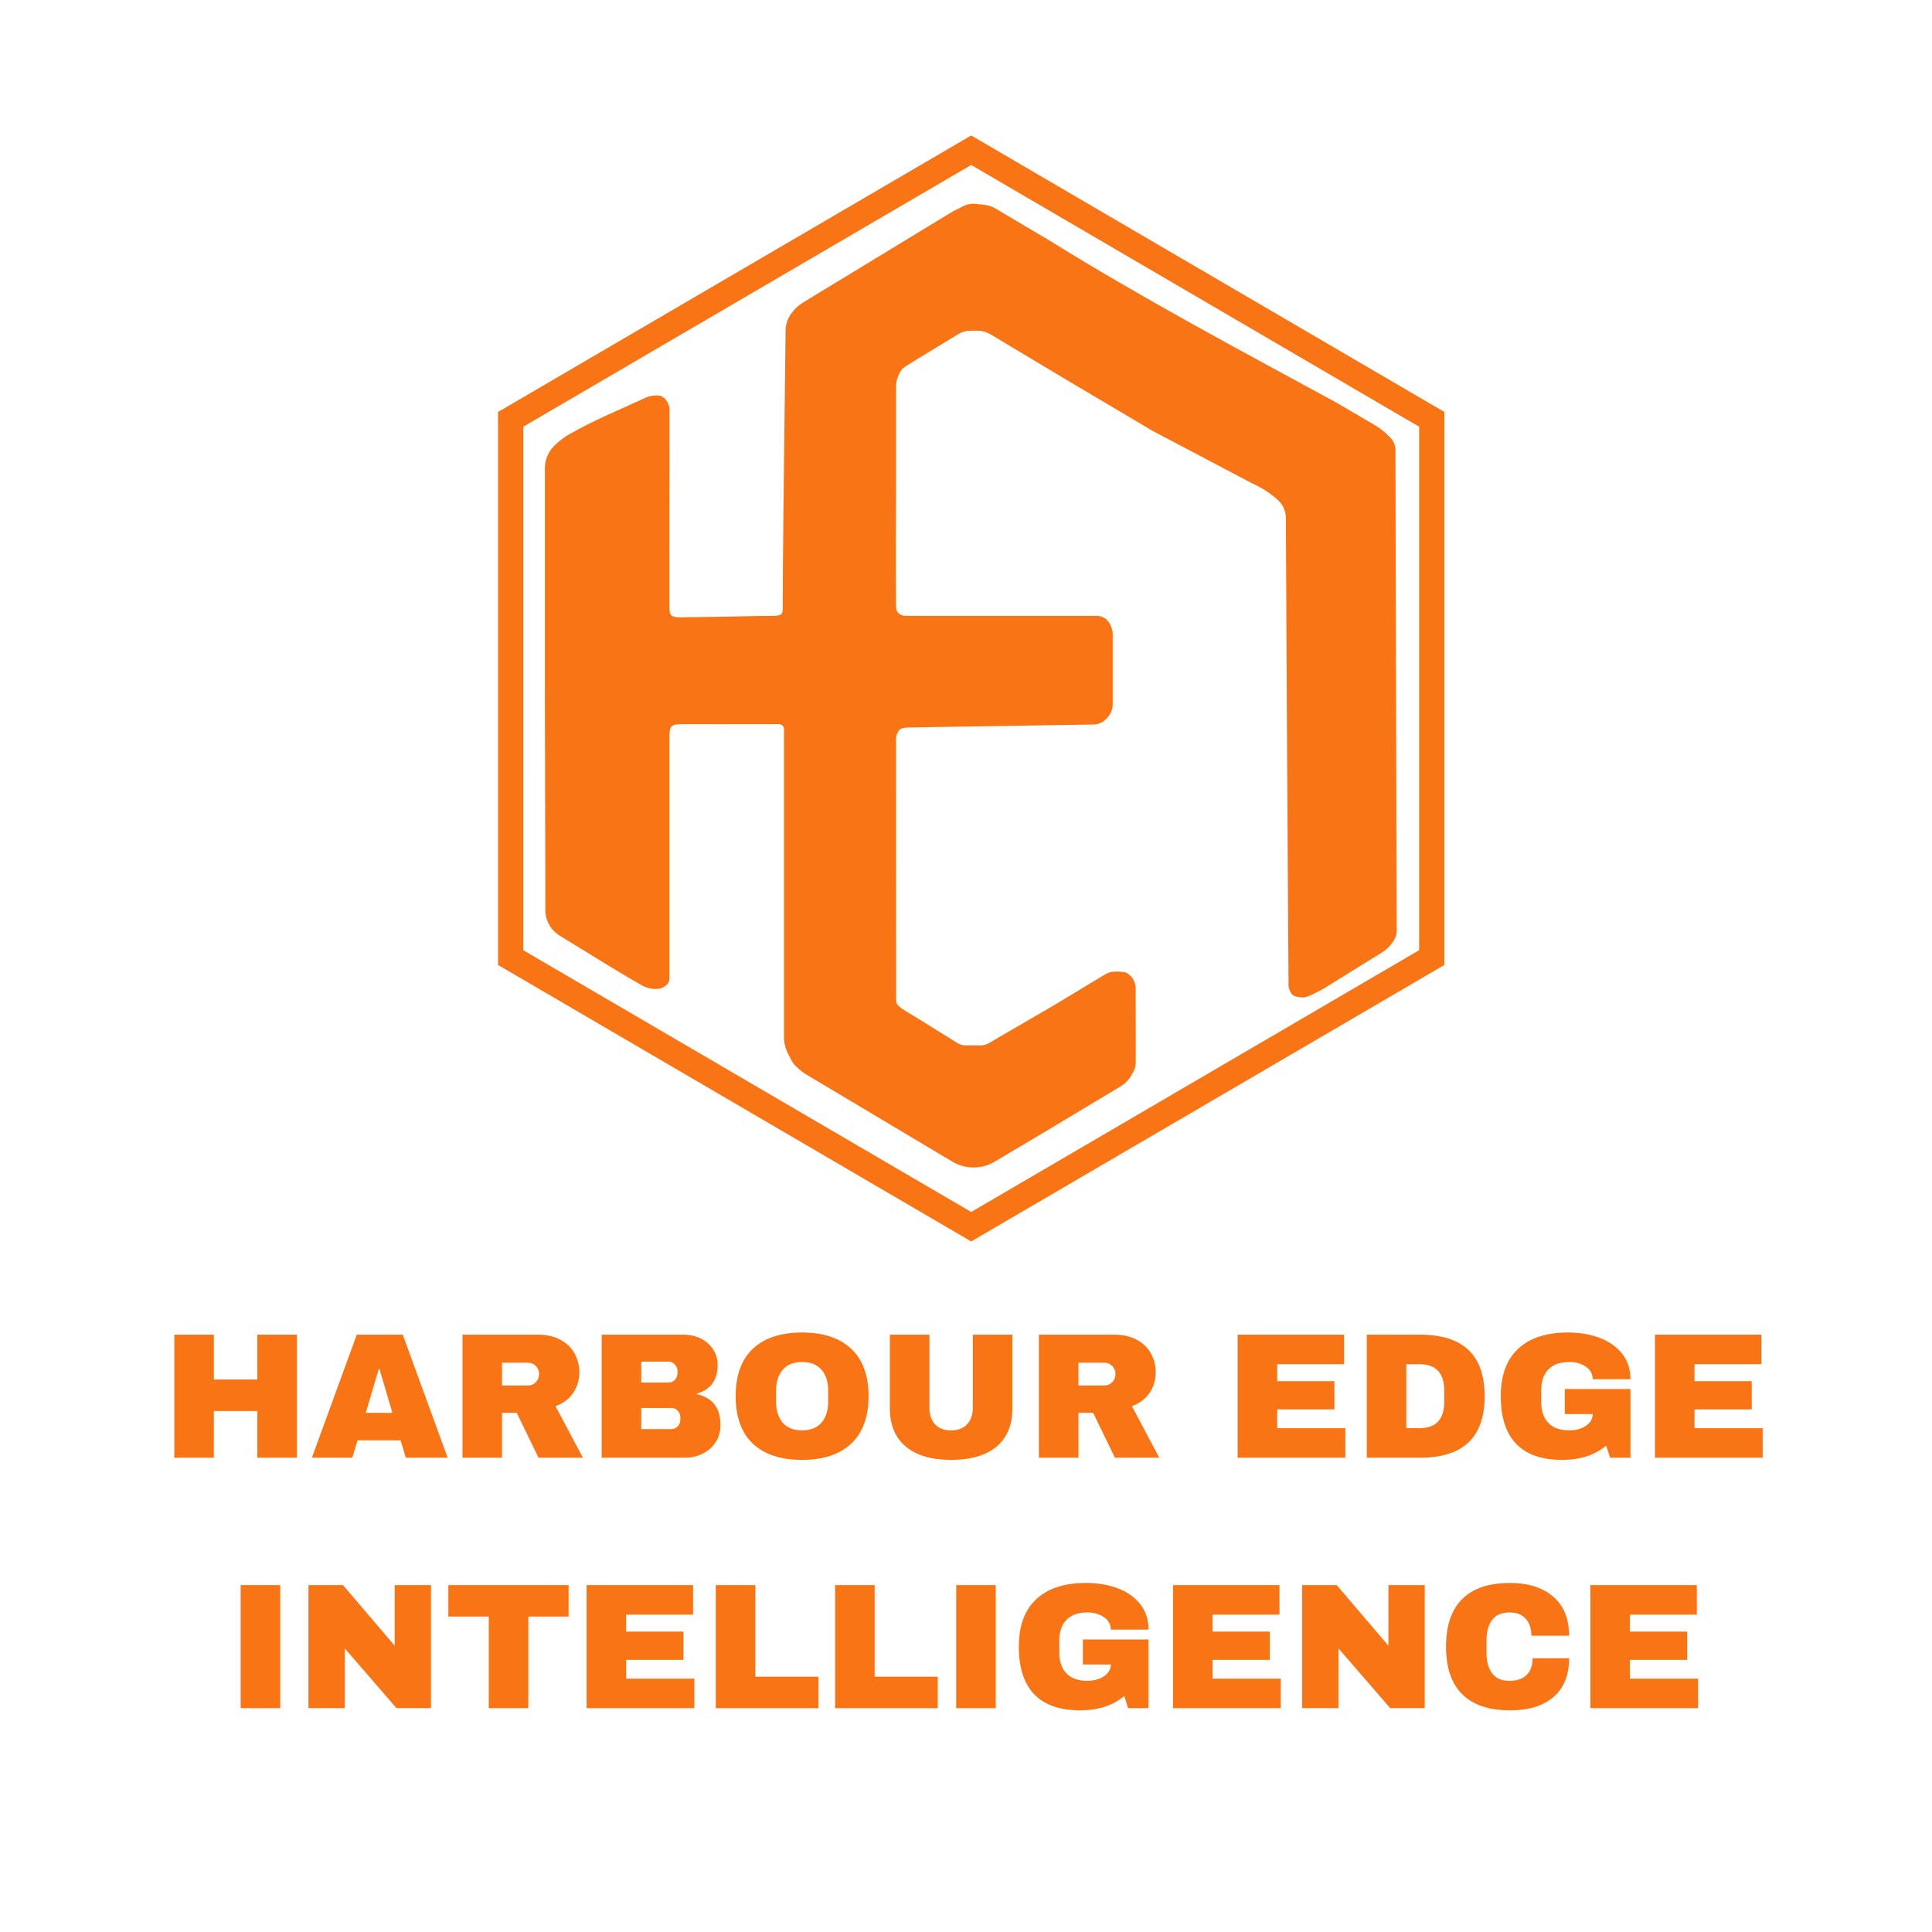 <svg xmlns="http://www.w3.org/2000/svg" xmlns:xlink="http://www.w3.org/1999/xlink" width="1080" zoomAndPan="magnify" viewBox="0 0 810 810" height="1080" preserveAspectRatio="xMidYMid meet" version="1.2"><defs><clipPath id="3ec260b551"><path d="M 196.348 47.07 L 620.848 47.07 L 620.848 529.32 L 196.348 529.32 Z M 196.348 47.07 "/></clipPath></defs><g id="64abf21e0d"><path style=" stroke:none;fill-rule:nonzero;fill:#f97415;fill-opacity:1;" d="M 369.934 469.52 L 337.914 450.414 C 336.984 449.859 336.113 449.223 335.305 448.504 L 334.582 447.863 L 334.047 447.391 C 333.109 446.559 332.359 445.59 331.789 444.473 L 330.664 442.27 L 330.328 441.613 C 329.234 439.469 328.688 437.195 328.688 434.789 L 328.688 373.57 C 328.688 373.57 328.691 328.797 328.688 308.742 C 328.688 307.535 328.969 305.047 328.113 304.191 C 327.258 303.336 324.77 303.621 323.562 303.617 C 317.523 303.594 304.672 303.617 304.672 303.617 C 304.746 303.676 294.398 303.559 285.781 303.617 C 284.574 303.625 282.434 303.684 281.578 304.539 C 280.723 305.395 280.656 307.535 280.656 308.742 L 280.656 410.199 C 280.656 411.273 280.258 412.18 279.465 412.906 L 279.035 413.301 C 277.898 414.188 276.609 414.629 275.164 414.625 L 274.598 414.633 L 274.547 414.633 C 273.02 414.625 270.703 414.016 269.375 413.262 C 257.145 406.289 247.105 399.836 234.758 392.352 C 233.414 391.535 231.52 389.879 230.727 388.52 C 230.383 387.93 230.066 387.332 229.758 386.727 C 229.129 385.496 228.641 383.371 228.641 381.988 L 228.453 289.418 L 228.449 196.363 C 228.449 193.59 229.23 191.059 230.797 188.77 C 232.094 186.871 235.445 183.91 238.336 182.262 C 249.777 175.734 258.719 172.297 270.82 166.672 C 271.863 166.188 273.637 165.789 274.789 165.789 L 275.648 165.789 C 276.801 165.789 277.781 166.195 278.594 167.008 L 279.016 167.43 C 279.648 168.184 280.109 169.027 280.398 169.965 C 280.688 170.906 280.781 171.863 280.68 172.84 L 280.656 211.809 C 280.656 211.809 280.582 241.008 280.656 254.543 C 280.664 255.559 280.715 257.227 281.434 257.945 C 282.148 258.66 283.945 258.859 284.957 258.844 C 291.496 258.75 304.699 258.523 304.699 258.523 C 304.699 258.523 318.258 258.199 324.441 258.199 C 325.32 258.199 326.988 258.039 327.609 257.418 C 328.227 256.797 328.168 255.348 328.168 254.473 C 328.168 235.691 328.688 194.73 328.688 194.73 L 329.355 138.637 C 329.383 136.289 330.023 134.117 331.277 132.129 L 331.488 131.797 L 331.734 131.449 C 333.086 129.555 334.758 128 336.746 126.789 L 366.465 108.711 L 399.066 88.883 C 399.133 88.84 399.203 88.801 399.277 88.762 L 402.629 87.043 L 403.641 86.523 C 405.414 85.613 407.293 85.27 409.277 85.492 L 410.664 85.648 L 412.789 85.887 C 414.438 86.074 415.98 86.59 417.406 87.438 L 427.578 93.469 L 439.891 100.77 C 478.977 125.059 519.555 146.668 559.969 168.621 L 569.891 174.426 L 576.219 178.129 C 578.613 179.531 580.758 181.242 582.652 183.262 L 583.133 183.777 C 583.742 184.426 584.211 185.164 584.539 185.992 C 584.867 186.82 585.035 187.676 585.035 188.566 L 585.305 291.188 L 585.574 390.281 C 585.578 391.695 585.195 392.992 584.418 394.176 L 583.871 395.008 C 582.629 396.848 581.059 398.336 579.156 399.48 L 568.457 406.109 L 554.75 414.605 L 550.824 416.652 L 548.211 417.762 C 547.375 418.113 546.508 418.254 545.605 418.176 C 544.758 418.098 543.918 417.953 543.094 417.742 C 542.191 417.453 541.52 416.887 541.086 416.043 C 540.77 415.422 540.523 414.777 540.344 414.105 C 540.266 413.859 540.227 413.613 540.23 413.355 L 539.609 315.387 L 539.109 217.164 C 539.102 215.773 538.824 214.441 538.277 213.164 C 537.73 211.887 536.957 210.766 535.953 209.805 C 532.719 206.848 529.098 204.484 525.086 202.715 L 483.223 180.641 L 446.156 158.664 L 429.449 148.66 L 415.387 140.238 C 413.625 139.184 411.715 138.656 409.66 138.652 L 409.293 138.652 L 406.996 138.648 C 405.09 138.645 403.32 139.137 401.691 140.129 L 394.027 144.793 L 392.57 145.68 L 383.191 151.387 C 382.707 151.68 382.223 151.98 381.742 152.285 L 380.188 153.27 L 379.664 153.602 C 378.496 154.344 377.625 155.344 377.051 156.605 L 376.723 157.328 C 376.023 158.859 375.676 160.465 375.676 162.148 L 375.676 206.445 C 375.676 206.445 375.582 238.605 375.676 253.27 C 375.684 254.328 375.652 255.828 376.395 256.75 C 377.148 257.68 378.621 258.199 379.68 258.199 C 393.027 258.211 421.094 258.199 421.094 258.199 L 459.934 258.199 C 461.355 258.199 463.348 258.996 464.25 260.098 C 464.484 260.387 464.715 260.68 464.938 260.973 C 465.836 262.145 466.516 264.324 466.516 265.801 L 466.516 295.117 C 466.516 296.137 466.34 297.125 465.984 298.082 C 465.625 299.039 465.113 299.902 464.445 300.676 L 464.086 301.09 C 463.367 301.922 462.504 302.57 461.508 303.035 C 460.508 303.504 459.457 303.746 458.355 303.762 L 421.137 304.355 L 380.457 305.008 C 380.457 305.008 377.926 305.164 377.129 305.961 C 376.332 306.758 375.676 308.426 375.676 309.789 C 375.676 325.586 375.691 355.52 375.691 355.52 L 375.707 417.953 C 375.707 417.953 375.629 420.016 376.059 420.859 C 376.488 421.699 378.285 423.012 378.285 423.012 L 385.016 427.121 L 401.629 437.426 C 402.414 437.91 403.793 438.285 404.711 438.27 C 406.938 438.238 409.168 438.246 411.395 438.262 C 412.262 438.27 413.57 437.922 414.316 437.488 L 441.953 421.422 L 463.352 408.504 C 464.617 407.742 465.984 407.359 467.461 407.359 L 468.824 407.359 L 470.891 407.516 C 471.84 407.59 472.664 407.949 473.363 408.59 L 474.27 409.426 C 474.898 410.16 475.375 410.988 475.699 411.902 C 476.02 412.816 476.168 413.758 476.141 414.727 L 476.176 436.016 L 476.164 445.691 C 476.164 446.789 475.91 447.824 475.406 448.801 L 474.543 450.473 C 473.266 452.77 471.48 454.562 469.188 455.848 L 455.363 464.152 L 437.805 474.699 L 430.484 479.043 L 420.219 485.137 L 417.004 487.043 C 414.266 488.668 411.305 489.477 408.121 489.469 C 404.938 489.461 401.98 488.641 399.246 487.012 Z M 369.934 469.52 "/><g clip-rule="nonzero" clip-path="url(#3ec260b551)"><path style="fill:none;stroke-width:2.665;stroke-linecap:butt;stroke-linejoin:miter;stroke:#f97415;stroke-opacity:1;stroke-miterlimit:4;" d="M 67.605 39.17 L 18.956 67.258 L -29.693 39.17 L -29.693 -17.006 L 18.956 -45.094 L 67.605 -17.006 Z M 67.605 39.17 " transform="matrix(3.969,0,0,4.017,331.942,244.125)"/></g><g style="fill:#f97415;fill-opacity:1;"><g transform="translate(67.532, 611.158)"><path style="stroke:none" d="M 40.344 0 L 40.344 -19.578 L 22.125 -19.578 L 22.125 0 L 5.547 0 L 5.547 -51.594 L 22.125 -51.594 L 22.125 -32.781 L 40.344 -32.781 L 40.344 -51.594 L 56.922 -51.594 L 56.922 0 Z M 40.344 0 "/></g></g><g style="fill:#f97415;fill-opacity:1;"><g transform="translate(130.007, 611.158)"><path style="stroke:none" d="M 40.125 0 L 37.953 -7.281 L 19.875 -7.281 L 17.703 0 L 0.75 0 L 19.578 -51.594 L 38.844 -51.594 L 57.672 0 Z M 23.328 -18.828 L 34.5 -18.828 L 29.094 -37.203 L 28.797 -37.203 Z M 23.328 -18.828 "/></g></g><g style="fill:#f97415;fill-opacity:1;"><g transform="translate(188.357, 611.158)"><path style="stroke:none" d="M 54.531 -35.781 C 54.531 -32.625 53.676 -29.77 51.969 -27.219 C 50.27 -24.676 47.797 -22.801 44.547 -21.594 L 56.031 0 L 37.422 0 L 28.281 -18.828 L 22.125 -18.828 L 22.125 0 L 5.547 0 L 5.547 -51.594 L 37.125 -51.594 C 40.82 -51.594 43.984 -50.879 46.609 -49.453 C 49.234 -48.035 51.207 -46.113 52.531 -43.688 C 53.863 -41.258 54.531 -38.625 54.531 -35.781 Z M 37.656 -35.094 C 37.656 -36.445 37.203 -37.57 36.297 -38.469 C 35.398 -39.375 34.301 -39.828 33 -39.828 L 22.125 -39.828 L 22.125 -30.297 L 33 -30.297 C 34.301 -30.297 35.398 -30.758 36.297 -31.688 C 37.203 -32.613 37.656 -33.75 37.656 -35.094 Z M 37.656 -35.094 "/></g></g><g style="fill:#f97415;fill-opacity:1;"><g transform="translate(246.707, 611.158)"><path style="stroke:none" d="M 39.906 -51.594 C 42.5 -51.594 44.883 -51.055 47.062 -49.984 C 49.238 -48.91 50.961 -47.398 52.234 -45.453 C 53.516 -43.504 54.156 -41.328 54.156 -38.922 C 54.156 -32.578 51.281 -28.578 45.531 -26.922 L 45.531 -26.625 C 52.07 -25.125 55.344 -20.82 55.344 -13.719 C 55.344 -11.02 54.68 -8.633 53.359 -6.562 C 52.035 -4.488 50.223 -2.875 47.922 -1.719 C 45.617 -0.57 43.094 0 40.344 0 L 5.547 0 L 5.547 -51.594 Z M 22.125 -31.5 L 33.531 -31.5 C 34.625 -31.5 35.531 -31.883 36.25 -32.656 C 36.977 -33.438 37.344 -34.398 37.344 -35.547 L 37.344 -36.297 C 37.344 -37.398 36.969 -38.336 36.219 -39.109 C 35.469 -39.891 34.57 -40.281 33.531 -40.281 L 22.125 -40.281 Z M 22.125 -12 L 34.719 -12 C 35.82 -12 36.734 -12.383 37.453 -13.156 C 38.18 -13.938 38.547 -14.898 38.547 -16.047 L 38.547 -16.797 C 38.547 -17.953 38.18 -18.914 37.453 -19.688 C 36.734 -20.457 35.82 -20.844 34.719 -20.844 L 22.125 -20.844 Z M 22.125 -12 "/></g></g><g style="fill:#f97415;fill-opacity:1;"><g transform="translate(305.057, 611.158)"><path style="stroke:none" d="M 31.203 -52.5 C 40.098 -52.5 46.969 -50.223 51.812 -45.672 C 56.664 -41.117 59.094 -34.492 59.094 -25.797 C 59.094 -17.098 56.664 -10.473 51.812 -5.922 C 46.969 -1.367 40.098 0.906 31.203 0.906 C 22.297 0.906 15.43 -1.352 10.609 -5.875 C 5.785 -10.406 3.375 -17.047 3.375 -25.797 C 3.375 -34.547 5.785 -41.18 10.609 -45.703 C 15.43 -50.234 22.297 -52.5 31.203 -52.5 Z M 31.203 -40.125 C 27.648 -40.125 24.945 -39.047 23.094 -36.891 C 21.25 -34.742 20.328 -31.848 20.328 -28.203 L 20.328 -23.406 C 20.328 -19.75 21.25 -16.844 23.094 -14.688 C 24.945 -12.539 27.648 -11.469 31.203 -11.469 C 34.754 -11.469 37.469 -12.539 39.344 -14.688 C 41.219 -16.844 42.156 -19.75 42.156 -23.406 L 42.156 -28.203 C 42.156 -31.848 41.219 -34.742 39.344 -36.891 C 37.469 -39.047 34.754 -40.125 31.203 -40.125 Z M 31.203 -40.125 "/></g></g><g style="fill:#f97415;fill-opacity:1;"><g transform="translate(367.532, 611.158)"><path style="stroke:none" d="M 56.922 -20.781 C 56.922 -13.727 54.695 -8.348 50.25 -4.641 C 45.801 -0.941 39.477 0.906 31.281 0.906 C 23.07 0.906 16.727 -0.941 12.25 -4.641 C 7.781 -8.348 5.547 -13.727 5.547 -20.781 L 5.547 -51.594 L 22.125 -51.594 L 22.125 -21 C 22.125 -18.102 22.898 -15.789 24.453 -14.062 C 26.004 -12.332 28.254 -11.469 31.203 -11.469 C 34.148 -11.469 36.41 -12.344 37.984 -14.094 C 39.555 -15.844 40.344 -18.145 40.344 -21 L 40.344 -51.594 L 56.922 -51.594 Z M 56.922 -20.781 "/></g></g><g style="fill:#f97415;fill-opacity:1;"><g transform="translate(430.007, 611.158)"><path style="stroke:none" d="M 54.531 -35.781 C 54.531 -32.625 53.676 -29.77 51.969 -27.219 C 50.27 -24.676 47.797 -22.801 44.547 -21.594 L 56.031 0 L 37.422 0 L 28.281 -18.828 L 22.125 -18.828 L 22.125 0 L 5.547 0 L 5.547 -51.594 L 37.125 -51.594 C 40.82 -51.594 43.984 -50.879 46.609 -49.453 C 49.234 -48.035 51.207 -46.113 52.531 -43.688 C 53.863 -41.258 54.531 -38.625 54.531 -35.781 Z M 37.656 -35.094 C 37.656 -36.445 37.203 -37.57 36.297 -38.469 C 35.398 -39.375 34.301 -39.828 33 -39.828 L 22.125 -39.828 L 22.125 -30.297 L 33 -30.297 C 34.301 -30.297 35.398 -30.758 36.297 -31.688 C 37.203 -32.613 37.656 -33.75 37.656 -35.094 Z M 37.656 -35.094 "/></g></g><g style="fill:#f97415;fill-opacity:1;"><g transform="translate(488.357, 611.158)"><path style="stroke:none" d=""/></g></g><g style="fill:#f97415;fill-opacity:1;"><g transform="translate(513.332, 611.158)"><path style="stroke:none" d="M 5.547 -51.594 L 50.172 -51.594 L 50.172 -39.219 L 22.125 -39.219 L 22.125 -32.094 L 46.125 -32.094 L 46.125 -20.25 L 22.125 -20.25 L 22.125 -12.375 L 50.703 -12.375 L 50.703 0 L 5.547 0 Z M 5.547 -51.594 "/></g></g><g style="fill:#f97415;fill-opacity:1;"><g transform="translate(567.482, 611.158)"><path style="stroke:none" d="M 27.906 -51.594 C 45.945 -51.594 54.969 -42.992 54.969 -25.797 C 54.969 -8.598 45.945 0 27.906 0 L 5.547 0 L 5.547 -51.594 Z M 22.125 -12.375 L 27.594 -12.375 C 34.551 -12.375 38.031 -16.098 38.031 -23.547 L 38.031 -28.047 C 38.031 -35.492 34.551 -39.219 27.594 -39.219 L 22.125 -39.219 Z M 22.125 -12.375 "/></g></g><g style="fill:#f97415;fill-opacity:1;"><g transform="translate(625.832, 611.158)"><path style="stroke:none" d="M 31.5 -52.5 C 36.445 -52.5 40.895 -51.75 44.844 -50.25 C 48.801 -48.75 51.941 -46.535 54.266 -43.609 C 56.586 -40.68 57.75 -37.117 57.75 -32.922 L 41.922 -32.922 C 41.922 -35.078 40.969 -36.816 39.062 -38.141 C 37.164 -39.461 34.867 -40.125 32.172 -40.125 C 28.273 -40.125 25.328 -39.086 23.328 -37.016 C 21.328 -34.941 20.328 -32.004 20.328 -28.203 L 20.328 -23.406 C 20.328 -19.602 21.328 -16.66 23.328 -14.578 C 25.328 -12.504 28.273 -11.469 32.172 -11.469 C 34.867 -11.469 37.164 -12.102 39.062 -13.375 C 40.969 -14.656 41.922 -16.297 41.922 -18.297 L 30.219 -18.297 L 30.219 -28.797 L 57.75 -28.797 L 57.75 0 L 49.203 0 L 47.547 -5.094 C 42.848 -1.094 36.695 0.906 29.094 0.906 C 20.551 0.906 14.129 -1.332 9.828 -5.812 C 5.523 -10.289 3.375 -16.953 3.375 -25.797 C 3.375 -34.547 5.812 -41.18 10.688 -45.703 C 15.562 -50.234 22.5 -52.5 31.5 -52.5 Z M 31.5 -52.5 "/></g></g><g style="fill:#f97415;fill-opacity:1;"><g transform="translate(688.307, 611.158)"><path style="stroke:none" d="M 5.547 -51.594 L 50.172 -51.594 L 50.172 -39.219 L 22.125 -39.219 L 22.125 -32.094 L 46.125 -32.094 L 46.125 -20.25 L 22.125 -20.25 L 22.125 -12.375 L 50.703 -12.375 L 50.703 0 L 5.547 0 Z M 5.547 -51.594 "/></g></g><g style="fill:#f97415;fill-opacity:1;"><g transform="translate(94.603, 716.158)"><path style="stroke:none" d="M 6.297 0 L 6.297 -51.594 L 22.875 -51.594 L 22.875 0 Z M 6.297 0 "/></g></g><g style="fill:#f97415;fill-opacity:1;"><g transform="translate(123.778, 716.158)"><path style="stroke:none" d="M 42.453 0 L 20.781 -25.047 L 20.781 0 L 5.547 0 L 5.547 -51.594 L 20.031 -51.594 L 41.703 -26.172 L 41.703 -51.594 L 56.922 -51.594 L 56.922 0 Z M 42.453 0 "/></g></g><g style="fill:#f97415;fill-opacity:1;"><g transform="translate(186.252, 716.158)"><path style="stroke:none" d="M 35.25 -38.406 L 35.25 0 L 18.672 0 L 18.672 -38.406 L 1.719 -38.406 L 1.719 -51.594 L 52.125 -51.594 L 52.125 -38.406 Z M 35.25 -38.406 "/></g></g><g style="fill:#f97415;fill-opacity:1;"><g transform="translate(240.402, 716.158)"><path style="stroke:none" d="M 5.547 -51.594 L 50.172 -51.594 L 50.172 -39.219 L 22.125 -39.219 L 22.125 -32.094 L 46.125 -32.094 L 46.125 -20.25 L 22.125 -20.25 L 22.125 -12.375 L 50.703 -12.375 L 50.703 0 L 5.547 0 Z M 5.547 -51.594 "/></g></g><g style="fill:#f97415;fill-opacity:1;"><g transform="translate(294.552, 716.158)"><path style="stroke:none" d="M 5.547 -51.594 L 22.125 -51.594 L 22.125 -13.203 L 48.594 -13.203 L 48.594 0 L 5.547 0 Z M 5.547 -51.594 "/></g></g><g style="fill:#f97415;fill-opacity:1;"><g transform="translate(344.577, 716.158)"><path style="stroke:none" d="M 5.547 -51.594 L 22.125 -51.594 L 22.125 -13.203 L 48.594 -13.203 L 48.594 0 L 5.547 0 Z M 5.547 -51.594 "/></g></g><g style="fill:#f97415;fill-opacity:1;"><g transform="translate(394.602, 716.158)"><path style="stroke:none" d="M 6.297 0 L 6.297 -51.594 L 22.875 -51.594 L 22.875 0 Z M 6.297 0 "/></g></g><g style="fill:#f97415;fill-opacity:1;"><g transform="translate(423.777, 716.158)"><path style="stroke:none" d="M 31.5 -52.5 C 36.445 -52.5 40.895 -51.75 44.844 -50.25 C 48.801 -48.75 51.941 -46.535 54.266 -43.609 C 56.586 -40.68 57.75 -37.117 57.75 -32.922 L 41.922 -32.922 C 41.922 -35.078 40.969 -36.816 39.062 -38.141 C 37.164 -39.461 34.867 -40.125 32.172 -40.125 C 28.273 -40.125 25.328 -39.086 23.328 -37.016 C 21.328 -34.941 20.328 -32.004 20.328 -28.203 L 20.328 -23.406 C 20.328 -19.602 21.328 -16.66 23.328 -14.578 C 25.328 -12.504 28.273 -11.469 32.172 -11.469 C 34.867 -11.469 37.164 -12.102 39.062 -13.375 C 40.969 -14.656 41.922 -16.297 41.922 -18.297 L 30.219 -18.297 L 30.219 -28.797 L 57.75 -28.797 L 57.75 0 L 49.203 0 L 47.547 -5.094 C 42.848 -1.094 36.695 0.906 29.094 0.906 C 20.551 0.906 14.129 -1.332 9.828 -5.812 C 5.523 -10.289 3.375 -16.953 3.375 -25.797 C 3.375 -34.547 5.812 -41.18 10.688 -45.703 C 15.562 -50.234 22.5 -52.5 31.5 -52.5 Z M 31.5 -52.5 "/></g></g><g style="fill:#f97415;fill-opacity:1;"><g transform="translate(486.252, 716.158)"><path style="stroke:none" d="M 5.547 -51.594 L 50.172 -51.594 L 50.172 -39.219 L 22.125 -39.219 L 22.125 -32.094 L 46.125 -32.094 L 46.125 -20.25 L 22.125 -20.25 L 22.125 -12.375 L 50.703 -12.375 L 50.703 0 L 5.547 0 Z M 5.547 -51.594 "/></g></g><g style="fill:#f97415;fill-opacity:1;"><g transform="translate(540.402, 716.158)"><path style="stroke:none" d="M 42.453 0 L 20.781 -25.047 L 20.781 0 L 5.547 0 L 5.547 -51.594 L 20.031 -51.594 L 41.703 -26.172 L 41.703 -51.594 L 56.922 -51.594 L 56.922 0 Z M 42.453 0 "/></g></g><g style="fill:#f97415;fill-opacity:1;"><g transform="translate(602.877, 716.158)"><path style="stroke:none" d="M 30.156 -52.5 C 37.801 -52.5 43.848 -50.586 48.297 -46.766 C 52.742 -42.941 54.969 -37.477 54.969 -30.375 L 39.156 -30.375 C 39.156 -33.375 38.363 -35.75 36.781 -37.5 C 35.207 -39.25 32.973 -40.125 30.078 -40.125 C 26.723 -40.125 24.258 -39.07 22.688 -36.969 C 21.113 -34.875 20.328 -31.953 20.328 -28.203 L 20.328 -23.406 C 20.328 -19.695 21.113 -16.781 22.688 -14.656 C 24.258 -12.531 26.672 -11.469 29.922 -11.469 C 33.117 -11.469 35.539 -12.289 37.188 -13.938 C 38.844 -15.594 39.672 -17.922 39.672 -20.922 L 54.969 -20.922 C 54.969 -13.867 52.805 -8.469 48.484 -4.719 C 44.16 -0.969 38.051 0.906 30.156 0.906 C 21.352 0.906 14.688 -1.344 10.156 -5.844 C 5.633 -10.344 3.375 -16.992 3.375 -25.797 C 3.375 -34.598 5.633 -41.25 10.156 -45.75 C 14.688 -50.25 21.352 -52.5 30.156 -52.5 Z M 30.156 -52.5 "/></g></g><g style="fill:#f97415;fill-opacity:1;"><g transform="translate(661.227, 716.158)"><path style="stroke:none" d="M 5.547 -51.594 L 50.172 -51.594 L 50.172 -39.219 L 22.125 -39.219 L 22.125 -32.094 L 46.125 -32.094 L 46.125 -20.25 L 22.125 -20.25 L 22.125 -12.375 L 50.703 -12.375 L 50.703 0 L 5.547 0 Z M 5.547 -51.594 "/></g></g></g></svg>